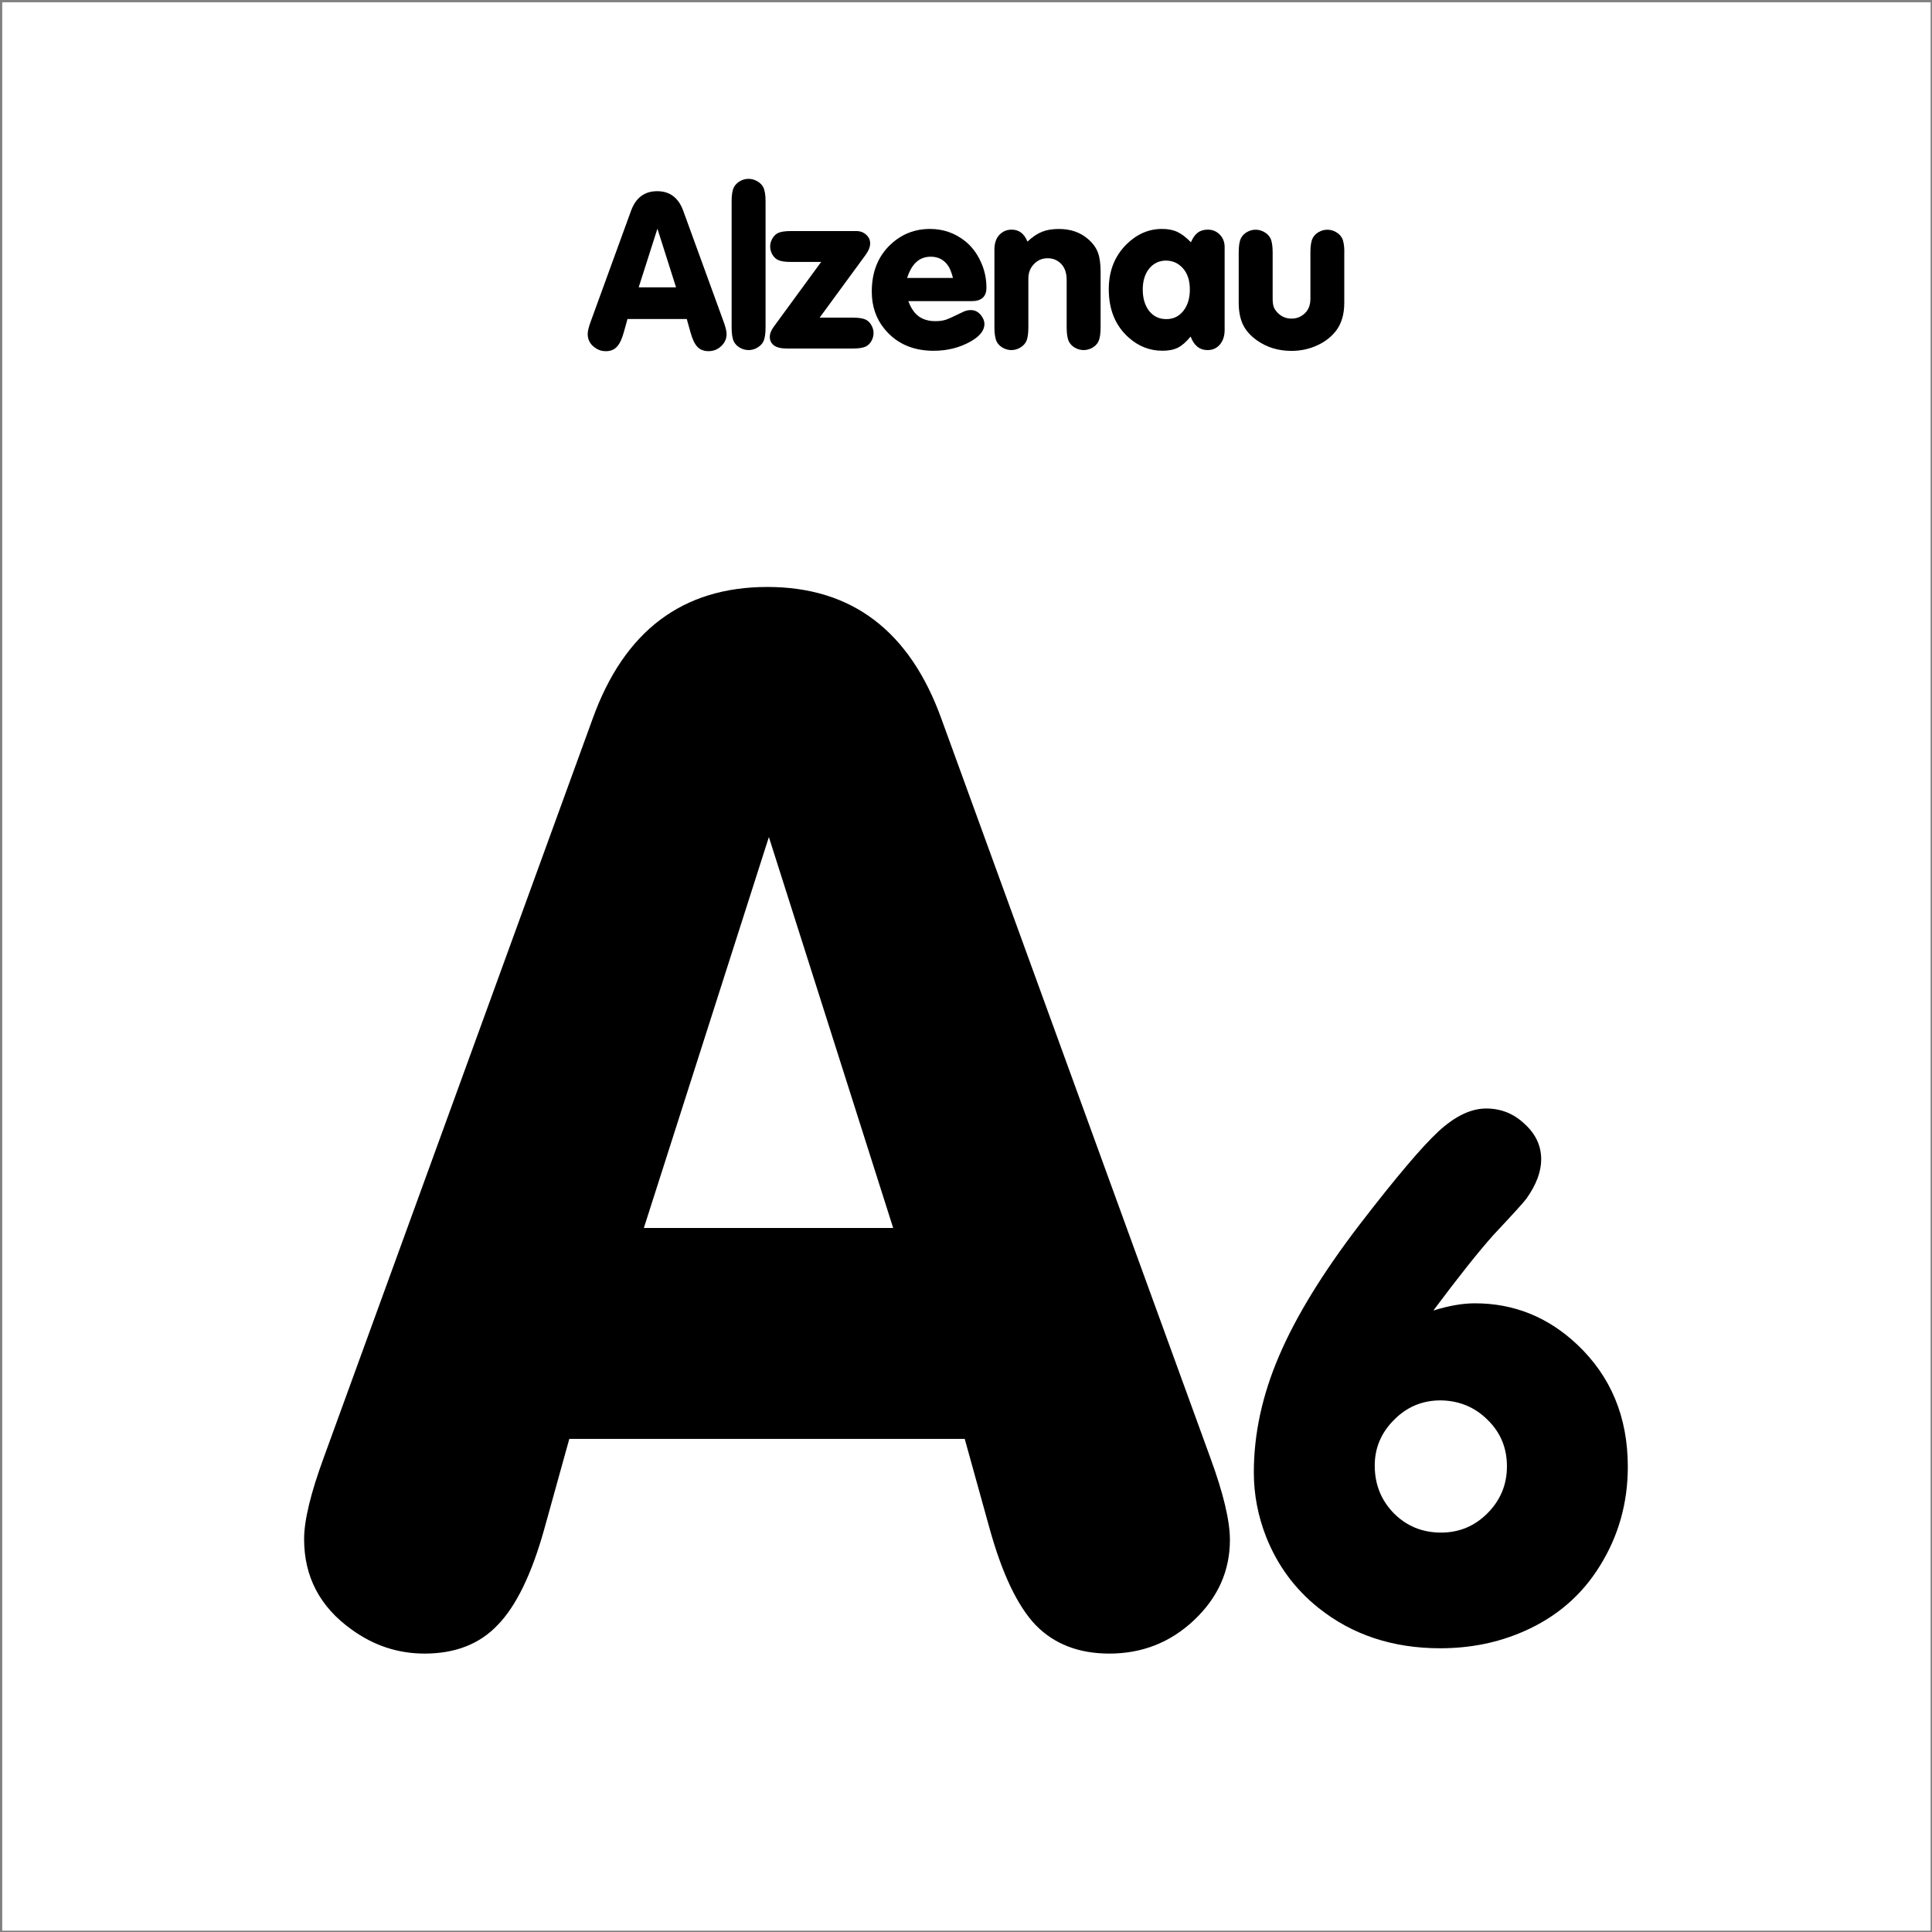 <?xml version="1.0" encoding="UTF-8" standalone="no"?>
<!-- Created with Inkscape (http://www.inkscape.org/) -->

<svg
   xmlns:dc="http://purl.org/dc/elements/1.1/"
   xmlns:cc="http://creativecommons.org/ns#"
   xmlns:rdf="http://www.w3.org/1999/02/22-rdf-syntax-ns#"
   xmlns:svg="http://www.w3.org/2000/svg"
   xmlns="http://www.w3.org/2000/svg"
   version="1.1"
   width="50.094"
   height="50.094"
   id="svg2">
  <rect width="100%" height="100%" fill="#808080" stroke="none"/>
  <defs
     id="defs4" />
  <g
     transform="translate(-125.656,-400.875)"
     id="layer1">
    <rect
       width="50"
       height="50"
       x="125.714"
       y="400.934"
       id="rect2985"
       style="fill:#ffffff;fill-opacity:1;stroke:#ffffff;stroke-width:0;stroke-linecap:round;stroke-miterlimit:4;stroke-opacity:1;stroke-dasharray:none" />
    <g
       id="text2987"
       style="font-size:40px;font-style:normal;font-variant:normal;font-weight:normal;font-stretch:normal;text-align:start;line-height:125%;letter-spacing:-0.15px;word-spacing:0px;writing-mode:lr-tb;text-anchor:start;fill:#000000;fill-opacity:1;stroke:none;font-family:VAG Rundschrift D;-inkscape-font-specification:VAG Rundschrift D">
      <path
         d="m 150.671,438.184 -10.254,0 -0.645,2.324 c -0.326,1.172 -0.729,2.005 -1.211,2.5 -0.469,0.495 -1.1,0.742 -1.895,0.742 -0.69,0 -1.322,-0.208 -1.895,-0.625 -0.82,-0.586 -1.23,-1.367 -1.23,-2.344 0,-0.482 0.169,-1.185 0.508,-2.109 l 6.973,-19.16 c 0.82,-2.279 2.331,-3.418 4.531,-3.418 2.187,3e-5 3.691,1.139 4.512,3.418 l 6.973,19.16 c 0.339,0.924 0.508,1.634 0.508,2.129 -2e-5,0.807 -0.313,1.504 -0.938,2.09 -0.612,0.573 -1.341,0.859 -2.188,0.859 -0.794,0 -1.432,-0.247 -1.914,-0.742 -0.469,-0.495 -0.866,-1.328 -1.191,-2.5 l -0.645,-2.324 m -1.855,-5.469 -3.223,-10.137 -3.242,10.137 6.465,0"
         id="path3151"
         style="font-family:VAG Rundschrift D;-inkscape-font-specification:VAG Rundschrift D" />
      <path
         d="m 162.825,434.854 c 0.397,-0.124 0.755,-0.186 1.074,-0.186 1.009,10e-6 1.891,0.355 2.646,1.064 0.879,0.827 1.318,1.885 1.318,3.174 -1e-5,0.938 -0.241,1.794 -0.723,2.568 -0.469,0.762 -1.126,1.328 -1.973,1.699 -0.664,0.293 -1.387,0.439 -2.168,0.439 -1.23,0 -2.282,-0.348 -3.154,-1.045 -0.612,-0.488 -1.064,-1.1 -1.357,-1.836 -0.215,-0.547 -0.322,-1.107 -0.322,-1.68 0,-0.996 0.218,-2.002 0.654,-3.018 0.436,-1.022 1.133,-2.158 2.09,-3.408 0.937,-1.217 1.618,-2.021 2.041,-2.412 0.43,-0.397 0.843,-0.596 1.24,-0.596 0.384,10e-6 0.716,0.133 0.996,0.4 0.286,0.26 0.43,0.566 0.43,0.918 -1e-5,0.319 -0.127,0.658 -0.381,1.016 -0.065,0.091 -0.352,0.407 -0.859,0.947 -0.384,0.43 -0.902,1.081 -1.553,1.953 m 0.186,2.334 c -0.475,10e-6 -0.879,0.169 -1.211,0.508 -0.332,0.332 -0.498,0.726 -0.498,1.182 0,0.488 0.166,0.902 0.498,1.24 0.332,0.332 0.739,0.498 1.221,0.498 0.469,10e-6 0.869,-0.166 1.201,-0.498 0.339,-0.339 0.508,-0.745 0.508,-1.221 0,-0.475 -0.166,-0.876 -0.498,-1.201 -0.332,-0.332 -0.739,-0.501 -1.221,-0.508"
         id="path3153"
         style="font-size:20px;font-family:VAG Rundschrift D;-inkscape-font-specification:VAG Rundschrift D" />
    </g>
    <g
       id="text3000"
       style="font-size:6px;font-style:normal;font-variant:normal;font-weight:normal;font-stretch:normal;text-align:start;line-height:125%;letter-spacing:-0.15px;word-spacing:0px;writing-mode:lr-tb;text-anchor:start;fill:#000000;fill-opacity:1;stroke:none;font-family:VAG Rundschrift D;-inkscape-font-specification:VAG Rundschrift D">
      <path
         d="m 143.464,409.146 -1.538,0 -0.097,0.349 c -0.049,0.176 -0.109,0.301 -0.182,0.375 -0.07,0.074 -0.165,0.111 -0.284,0.111 -0.104,0 -0.198,-0.031 -0.284,-0.094 -0.123,-0.088 -0.185,-0.205 -0.185,-0.352 0,-0.072 0.025,-0.178 0.076,-0.316 l 1.046,-2.874 c 0.123,-0.342 0.35,-0.513 0.68,-0.513 0.328,0 0.554,0.171 0.677,0.513 l 1.046,2.874 c 0.051,0.139 0.076,0.245 0.076,0.319 -1e-5,0.121 -0.047,0.226 -0.141,0.313 -0.092,0.086 -0.201,0.129 -0.328,0.129 -0.119,0 -0.215,-0.037 -0.287,-0.111 -0.07,-0.074 -0.13,-0.199 -0.179,-0.375 l -0.097,-0.349 m -0.278,-0.82 -0.483,-1.521 -0.486,1.521 0.97,0"
         id="path3156" />
      <path
         d="m 145.506,406.097 0,3.267 c 0,0.168 -0.019,0.291 -0.059,0.369 -0.033,0.064 -0.086,0.117 -0.158,0.158 -0.07,0.041 -0.145,0.061 -0.223,0.061 -0.078,0 -0.153,-0.021 -0.226,-0.061 -0.07,-0.041 -0.122,-0.094 -0.155,-0.158 -0.039,-0.078 -0.059,-0.201 -0.059,-0.369 l 0,-3.267 c 0,-0.166 0.019,-0.288 0.059,-0.366 0.033,-0.064 0.085,-0.117 0.155,-0.158 0.072,-0.041 0.147,-0.061 0.226,-0.061 0.078,0 0.152,0.021 0.223,0.061 0.072,0.041 0.125,0.094 0.158,0.158 0.039,0.078 0.059,0.2 0.059,0.366"
         id="path3158" />
      <path
         d="m 146.908,409.111 0.864,0 c 0.15,0 0.262,0.018 0.334,0.053 0.059,0.029 0.106,0.077 0.144,0.144 0.037,0.065 0.056,0.132 0.056,0.202 0,0.072 -0.019,0.142 -0.056,0.208 -0.037,0.065 -0.085,0.111 -0.144,0.141 -0.072,0.035 -0.184,0.053 -0.334,0.053 l -1.702,0 c -0.16,0 -0.276,-0.027 -0.349,-0.082 -0.07,-0.057 -0.105,-0.13 -0.105,-0.22 0,-0.082 0.034,-0.17 0.103,-0.264 l 1.228,-1.679 -0.788,0 c -0.152,0 -0.264,-0.018 -0.334,-0.053 -0.059,-0.029 -0.106,-0.076 -0.144,-0.141 -0.037,-0.066 -0.056,-0.136 -0.056,-0.208 0,-0.07 0.019,-0.138 0.056,-0.202 0.037,-0.066 0.085,-0.114 0.144,-0.144 0.07,-0.035 0.182,-0.053 0.334,-0.053 l 1.699,0 c 0.102,0 0.187,0.031 0.255,0.094 0.07,0.06 0.105,0.136 0.105,0.226 0,0.092 -0.041,0.193 -0.123,0.305 l -1.187,1.62"
         id="path3160" />
      <path
         d="m 149.208,408.683 c 0.065,0.176 0.153,0.307 0.267,0.393 0.115,0.084 0.259,0.126 0.431,0.126 0.105,0 0.195,-0.012 0.27,-0.035 0.074,-0.025 0.227,-0.095 0.457,-0.208 0.061,-0.029 0.126,-0.044 0.196,-0.044 0.105,0 0.193,0.045 0.264,0.135 0.059,0.076 0.088,0.151 0.088,0.226 -1e-5,0.166 -0.118,0.316 -0.354,0.451 -0.285,0.162 -0.606,0.243 -0.964,0.243 -0.537,0 -0.96,-0.187 -1.269,-0.56 -0.223,-0.27 -0.334,-0.594 -0.334,-0.973 0,-0.514 0.165,-0.924 0.495,-1.23 0.285,-0.264 0.623,-0.396 1.014,-0.396 0.342,0 0.645,0.105 0.911,0.316 0.17,0.137 0.305,0.313 0.404,0.53 0.1,0.215 0.149,0.44 0.149,0.677 0,0.232 -0.128,0.349 -0.384,0.349 l -1.641,0 m 1.157,-0.601 c -0.037,-0.145 -0.08,-0.252 -0.129,-0.322 -0.107,-0.152 -0.256,-0.229 -0.445,-0.229 -0.148,10e-6 -0.272,0.045 -0.372,0.135 -0.1,0.088 -0.181,0.227 -0.243,0.416 l 1.189,0"
         id="path3162" />
      <path
         d="m 152.298,407.137 c 0.131,-0.121 0.256,-0.205 0.375,-0.252 0.121,-0.049 0.268,-0.073 0.439,-0.073 0.307,0 0.561,0.089 0.762,0.267 0.119,0.104 0.202,0.218 0.249,0.343 0.047,0.123 0.07,0.29 0.07,0.501 l 0,1.441 c 0,0.168 -0.019,0.291 -0.059,0.369 -0.031,0.064 -0.083,0.117 -0.155,0.158 -0.072,0.041 -0.147,0.061 -0.226,0.061 -0.078,0 -0.153,-0.021 -0.226,-0.061 -0.07,-0.041 -0.122,-0.094 -0.155,-0.158 -0.039,-0.078 -0.059,-0.201 -0.059,-0.369 l 0,-1.233 c 0,-0.166 -0.042,-0.298 -0.126,-0.396 -0.096,-0.109 -0.219,-0.164 -0.369,-0.164 -0.141,0 -0.259,0.051 -0.354,0.152 -0.096,0.1 -0.144,0.224 -0.144,0.372 l 0,1.269 c 0,0.168 -0.019,0.291 -0.059,0.369 -0.033,0.064 -0.086,0.117 -0.158,0.158 -0.07,0.041 -0.145,0.061 -0.223,0.061 -0.078,0 -0.153,-0.021 -0.226,-0.061 -0.07,-0.041 -0.122,-0.094 -0.155,-0.158 -0.039,-0.078 -0.059,-0.201 -0.059,-0.369 l 0,-2.016 c 0,-0.162 0.041,-0.288 0.123,-0.378 0.086,-0.094 0.194,-0.141 0.325,-0.141 0.189,0 0.325,0.103 0.407,0.308"
         id="path3164" />
      <path
         d="m 156.525,409.603 c -0.113,0.139 -0.223,0.234 -0.328,0.287 -0.105,0.053 -0.239,0.079 -0.401,0.079 -0.326,0 -0.616,-0.112 -0.87,-0.337 -0.348,-0.307 -0.521,-0.726 -0.521,-1.257 0,-0.473 0.153,-0.861 0.46,-1.166 0.27,-0.266 0.576,-0.398 0.92,-0.398 0.154,0 0.286,0.025 0.396,0.076 0.111,0.051 0.229,0.141 0.354,0.27 0.049,-0.115 0.107,-0.198 0.176,-0.249 0.07,-0.053 0.157,-0.079 0.261,-0.079 0.123,0 0.227,0.043 0.311,0.129 0.084,0.086 0.126,0.193 0.126,0.322 l 0,2.153 c 0,0.152 -0.041,0.277 -0.123,0.375 -0.082,0.096 -0.188,0.144 -0.319,0.144 -0.205,0 -0.352,-0.116 -0.439,-0.349 m -0.633,-1.972 c -0.182,1e-5 -0.33,0.07 -0.445,0.211 -0.109,0.139 -0.164,0.318 -0.164,0.539 0,0.229 0.055,0.413 0.164,0.554 0.111,0.143 0.261,0.214 0.448,0.214 0.18,0 0.326,-0.07 0.439,-0.211 0.113,-0.143 0.17,-0.327 0.17,-0.554 -1e-5,-0.24 -0.062,-0.428 -0.188,-0.562 -0.115,-0.125 -0.257,-0.188 -0.425,-0.19"
         id="path3166" />
      <path
         d="m 160.511,407.418 0,1.307 c 0,0.299 -0.071,0.541 -0.214,0.727 -0.121,0.156 -0.277,0.279 -0.469,0.369 -0.215,0.102 -0.443,0.152 -0.686,0.152 -0.34,0 -0.638,-0.091 -0.894,-0.272 -0.166,-0.117 -0.287,-0.253 -0.363,-0.407 -0.074,-0.156 -0.111,-0.346 -0.111,-0.568 l 0,-1.307 c 0,-0.166 0.019,-0.289 0.059,-0.369 0.033,-0.065 0.085,-0.117 0.155,-0.158 0.07,-0.041 0.146,-0.061 0.226,-0.061 0.078,0 0.152,0.021 0.223,0.061 0.072,0.041 0.125,0.094 0.158,0.158 0.039,0.078 0.059,0.201 0.059,0.369 l 0,1.198 c 0,0.092 0.01,0.165 0.029,0.22 0.021,0.055 0.059,0.107 0.111,0.158 0.096,0.094 0.212,0.141 0.349,0.141 0.137,0 0.253,-0.047 0.349,-0.141 0.094,-0.09 0.141,-0.216 0.141,-0.378 l 0,-1.198 c -1e-5,-0.168 0.019,-0.291 0.059,-0.369 0.033,-0.065 0.085,-0.117 0.155,-0.158 0.072,-0.041 0.147,-0.061 0.226,-0.061 0.078,0 0.152,0.021 0.223,0.061 0.072,0.041 0.125,0.094 0.158,0.158 0.039,0.078 0.059,0.201 0.059,0.369"
         id="path3168" />
    </g>
  </g>
</svg>
